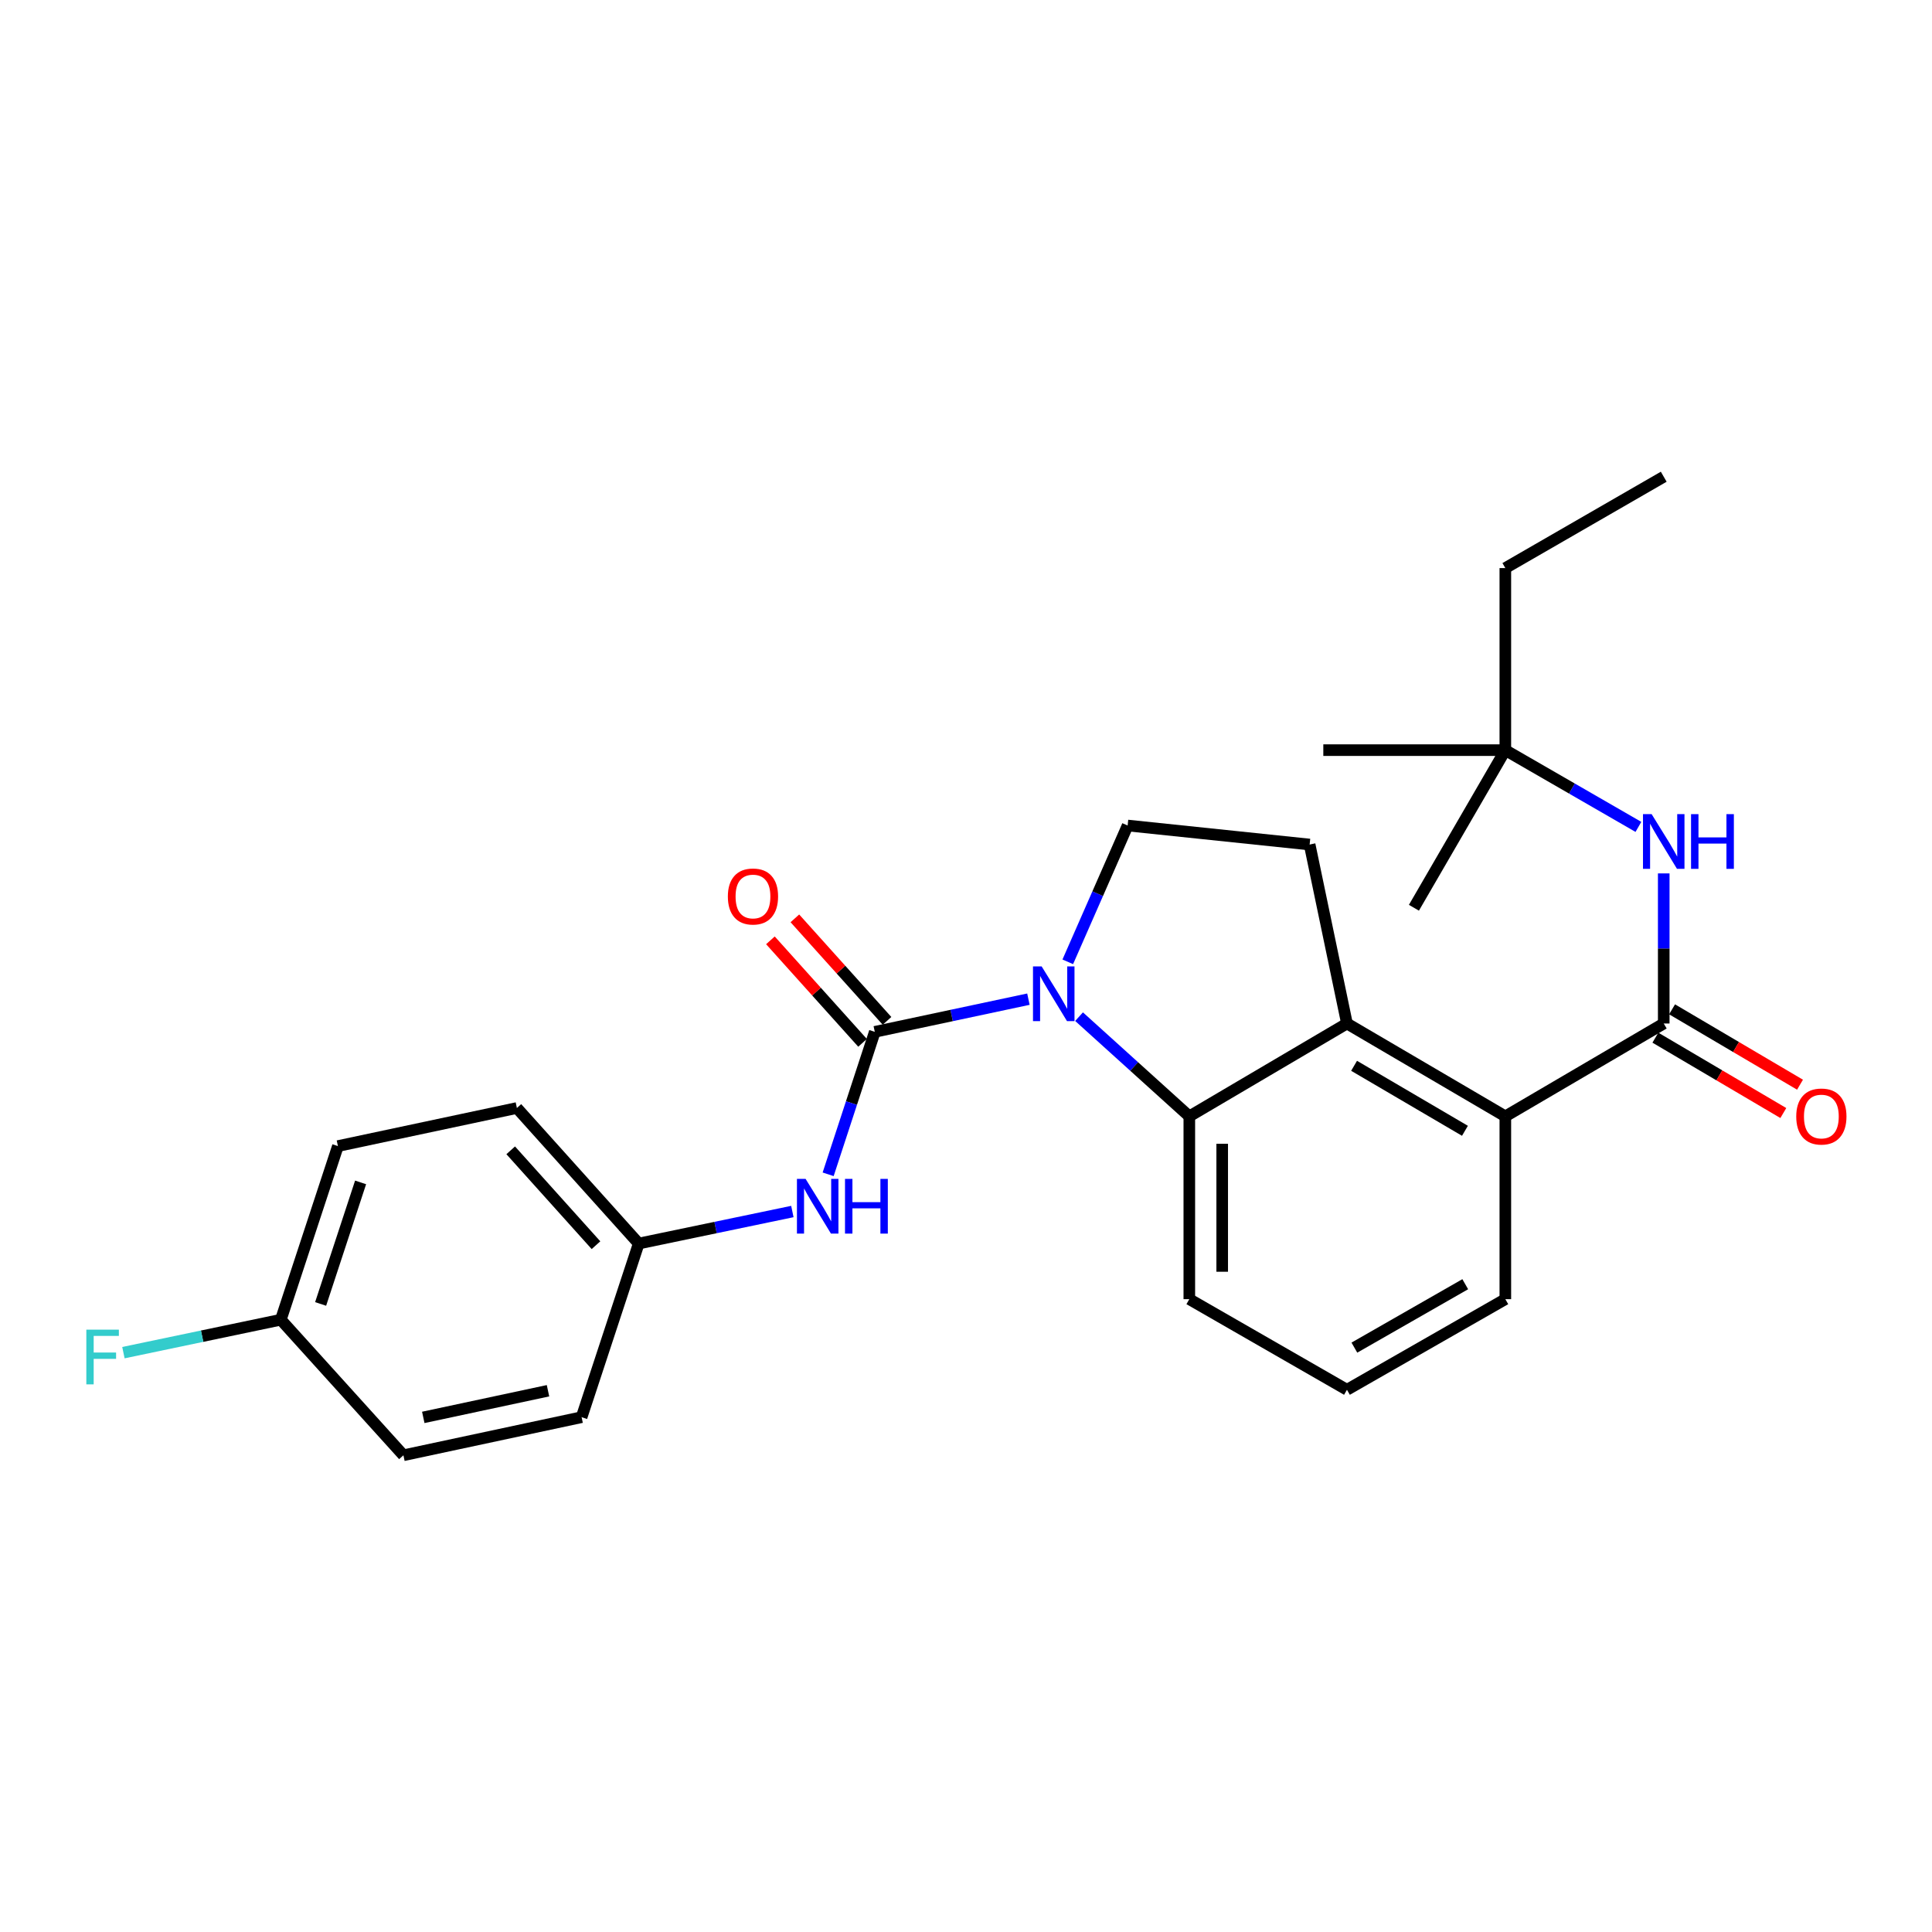 <?xml version='1.0' encoding='iso-8859-1'?>
<svg version='1.1' baseProfile='full'
              xmlns='http://www.w3.org/2000/svg'
                      xmlns:rdkit='http://www.rdkit.org/xml'
                      xmlns:xlink='http://www.w3.org/1999/xlink'
                  xml:space='preserve'
width='1000px' height='1000px' viewBox='0 0 1000 1000'>
<!-- END OF HEADER -->
<rect style='opacity:1.0;fill:#FFFFFF;stroke:none' width='1000' height='1000' x='0' y='0'> </rect>
<path class='bond-0' d='M 532.306,517.164 L 492.548,525.624' style='fill:none;fill-rule:evenodd;stroke:#0000FF;stroke-width:6px;stroke-linecap:butt;stroke-linejoin:miter;stroke-opacity:1' />
<path class='bond-0' d='M 492.548,525.624 L 452.789,534.084' style='fill:none;fill-rule:evenodd;stroke:#000000;stroke-width:6px;stroke-linecap:butt;stroke-linejoin:miter;stroke-opacity:1' />
<path class='bond-1' d='M 558.519,526.224 L 587.053,552.024' style='fill:none;fill-rule:evenodd;stroke:#0000FF;stroke-width:6px;stroke-linecap:butt;stroke-linejoin:miter;stroke-opacity:1' />
<path class='bond-1' d='M 587.053,552.024 L 615.587,577.824' style='fill:none;fill-rule:evenodd;stroke:#000000;stroke-width:6px;stroke-linecap:butt;stroke-linejoin:miter;stroke-opacity:1' />
<path class='bond-6' d='M 552.676,497.837 L 568.167,462.56' style='fill:none;fill-rule:evenodd;stroke:#0000FF;stroke-width:6px;stroke-linecap:butt;stroke-linejoin:miter;stroke-opacity:1' />
<path class='bond-6' d='M 568.167,462.56 L 583.659,427.283' style='fill:none;fill-rule:evenodd;stroke:#000000;stroke-width:6px;stroke-linecap:butt;stroke-linejoin:miter;stroke-opacity:1' />
<path class='bond-5' d='M 452.789,534.084 L 440.719,570.952' style='fill:none;fill-rule:evenodd;stroke:#000000;stroke-width:6px;stroke-linecap:butt;stroke-linejoin:miter;stroke-opacity:1' />
<path class='bond-5' d='M 440.719,570.952 L 428.648,607.819' style='fill:none;fill-rule:evenodd;stroke:#0000FF;stroke-width:6px;stroke-linecap:butt;stroke-linejoin:miter;stroke-opacity:1' />
<path class='bond-9' d='M 459.119,528.394 L 435.272,501.865' style='fill:none;fill-rule:evenodd;stroke:#000000;stroke-width:6px;stroke-linecap:butt;stroke-linejoin:miter;stroke-opacity:1' />
<path class='bond-9' d='M 435.272,501.865 L 411.425,475.335' style='fill:none;fill-rule:evenodd;stroke:#FF0000;stroke-width:6px;stroke-linecap:butt;stroke-linejoin:miter;stroke-opacity:1' />
<path class='bond-9' d='M 446.459,539.774 L 422.612,513.245' style='fill:none;fill-rule:evenodd;stroke:#000000;stroke-width:6px;stroke-linecap:butt;stroke-linejoin:miter;stroke-opacity:1' />
<path class='bond-9' d='M 422.612,513.245 L 398.765,486.715' style='fill:none;fill-rule:evenodd;stroke:#FF0000;stroke-width:6px;stroke-linecap:butt;stroke-linejoin:miter;stroke-opacity:1' />
<path class='bond-2' d='M 615.587,577.824 L 697.184,529.762' style='fill:none;fill-rule:evenodd;stroke:#000000;stroke-width:6px;stroke-linecap:butt;stroke-linejoin:miter;stroke-opacity:1' />
<path class='bond-14' d='M 615.587,577.824 L 615.587,672.444' style='fill:none;fill-rule:evenodd;stroke:#000000;stroke-width:6px;stroke-linecap:butt;stroke-linejoin:miter;stroke-opacity:1' />
<path class='bond-14' d='M 632.61,592.017 L 632.61,658.251' style='fill:none;fill-rule:evenodd;stroke:#000000;stroke-width:6px;stroke-linecap:butt;stroke-linejoin:miter;stroke-opacity:1' />
<path class='bond-4' d='M 697.184,529.762 L 779.16,577.824' style='fill:none;fill-rule:evenodd;stroke:#000000;stroke-width:6px;stroke-linecap:butt;stroke-linejoin:miter;stroke-opacity:1' />
<path class='bond-4' d='M 700.87,551.657 L 758.253,585.3' style='fill:none;fill-rule:evenodd;stroke:#000000;stroke-width:6px;stroke-linecap:butt;stroke-linejoin:miter;stroke-opacity:1' />
<path class='bond-26' d='M 697.184,529.762 L 677.863,437.128' style='fill:none;fill-rule:evenodd;stroke:#000000;stroke-width:6px;stroke-linecap:butt;stroke-linejoin:miter;stroke-opacity:1' />
<path class='bond-3' d='M 861.145,529.762 L 779.16,577.824' style='fill:none;fill-rule:evenodd;stroke:#000000;stroke-width:6px;stroke-linecap:butt;stroke-linejoin:miter;stroke-opacity:1' />
<path class='bond-7' d='M 861.145,529.762 L 861.145,490.918' style='fill:none;fill-rule:evenodd;stroke:#000000;stroke-width:6px;stroke-linecap:butt;stroke-linejoin:miter;stroke-opacity:1' />
<path class='bond-7' d='M 861.145,490.918 L 861.145,452.073' style='fill:none;fill-rule:evenodd;stroke:#0000FF;stroke-width:6px;stroke-linecap:butt;stroke-linejoin:miter;stroke-opacity:1' />
<path class='bond-10' d='M 856.825,537.096 L 889.935,556.6' style='fill:none;fill-rule:evenodd;stroke:#000000;stroke-width:6px;stroke-linecap:butt;stroke-linejoin:miter;stroke-opacity:1' />
<path class='bond-10' d='M 889.935,556.6 L 923.045,576.105' style='fill:none;fill-rule:evenodd;stroke:#FF0000;stroke-width:6px;stroke-linecap:butt;stroke-linejoin:miter;stroke-opacity:1' />
<path class='bond-10' d='M 865.465,522.428 L 898.575,541.933' style='fill:none;fill-rule:evenodd;stroke:#000000;stroke-width:6px;stroke-linecap:butt;stroke-linejoin:miter;stroke-opacity:1' />
<path class='bond-10' d='M 898.575,541.933 L 931.685,561.438' style='fill:none;fill-rule:evenodd;stroke:#FF0000;stroke-width:6px;stroke-linecap:butt;stroke-linejoin:miter;stroke-opacity:1' />
<path class='bond-27' d='M 779.16,577.824 L 779.16,672.444' style='fill:none;fill-rule:evenodd;stroke:#000000;stroke-width:6px;stroke-linecap:butt;stroke-linejoin:miter;stroke-opacity:1' />
<path class='bond-12' d='M 410.129,627.085 L 370.365,635.37' style='fill:none;fill-rule:evenodd;stroke:#0000FF;stroke-width:6px;stroke-linecap:butt;stroke-linejoin:miter;stroke-opacity:1' />
<path class='bond-12' d='M 370.365,635.37 L 330.601,643.656' style='fill:none;fill-rule:evenodd;stroke:#000000;stroke-width:6px;stroke-linecap:butt;stroke-linejoin:miter;stroke-opacity:1' />
<path class='bond-8' d='M 583.659,427.283 L 677.863,437.128' style='fill:none;fill-rule:evenodd;stroke:#000000;stroke-width:6px;stroke-linecap:butt;stroke-linejoin:miter;stroke-opacity:1' />
<path class='bond-11' d='M 848.039,427.999 L 813.599,408.135' style='fill:none;fill-rule:evenodd;stroke:#0000FF;stroke-width:6px;stroke-linecap:butt;stroke-linejoin:miter;stroke-opacity:1' />
<path class='bond-11' d='M 813.599,408.135 L 779.16,388.272' style='fill:none;fill-rule:evenodd;stroke:#000000;stroke-width:6px;stroke-linecap:butt;stroke-linejoin:miter;stroke-opacity:1' />
<path class='bond-22' d='M 779.16,388.272 L 779.16,294.039' style='fill:none;fill-rule:evenodd;stroke:#000000;stroke-width:6px;stroke-linecap:butt;stroke-linejoin:miter;stroke-opacity:1' />
<path class='bond-23' d='M 779.16,388.272 L 684.946,388.272' style='fill:none;fill-rule:evenodd;stroke:#000000;stroke-width:6px;stroke-linecap:butt;stroke-linejoin:miter;stroke-opacity:1' />
<path class='bond-24' d='M 779.16,388.272 L 731.845,469.85' style='fill:none;fill-rule:evenodd;stroke:#000000;stroke-width:6px;stroke-linecap:butt;stroke-linejoin:miter;stroke-opacity:1' />
<path class='bond-16' d='M 330.601,643.656 L 301.038,733.538' style='fill:none;fill-rule:evenodd;stroke:#000000;stroke-width:6px;stroke-linecap:butt;stroke-linejoin:miter;stroke-opacity:1' />
<path class='bond-17' d='M 330.601,643.656 L 267.54,573.502' style='fill:none;fill-rule:evenodd;stroke:#000000;stroke-width:6px;stroke-linecap:butt;stroke-linejoin:miter;stroke-opacity:1' />
<path class='bond-17' d='M 308.482,644.513 L 264.339,595.405' style='fill:none;fill-rule:evenodd;stroke:#000000;stroke-width:6px;stroke-linecap:butt;stroke-linejoin:miter;stroke-opacity:1' />
<path class='bond-13' d='M 145.352,683.083 L 174.906,593.211' style='fill:none;fill-rule:evenodd;stroke:#000000;stroke-width:6px;stroke-linecap:butt;stroke-linejoin:miter;stroke-opacity:1' />
<path class='bond-13' d='M 165.956,674.92 L 186.644,612.01' style='fill:none;fill-rule:evenodd;stroke:#000000;stroke-width:6px;stroke-linecap:butt;stroke-linejoin:miter;stroke-opacity:1' />
<path class='bond-15' d='M 145.352,683.083 L 104.617,691.607' style='fill:none;fill-rule:evenodd;stroke:#000000;stroke-width:6px;stroke-linecap:butt;stroke-linejoin:miter;stroke-opacity:1' />
<path class='bond-15' d='M 104.617,691.607 L 63.882,700.131' style='fill:none;fill-rule:evenodd;stroke:#33CCCC;stroke-width:6px;stroke-linecap:butt;stroke-linejoin:miter;stroke-opacity:1' />
<path class='bond-28' d='M 145.352,683.083 L 208.81,753.247' style='fill:none;fill-rule:evenodd;stroke:#000000;stroke-width:6px;stroke-linecap:butt;stroke-linejoin:miter;stroke-opacity:1' />
<path class='bond-21' d='M 615.587,672.444 L 697.184,719.343' style='fill:none;fill-rule:evenodd;stroke:#000000;stroke-width:6px;stroke-linecap:butt;stroke-linejoin:miter;stroke-opacity:1' />
<path class='bond-19' d='M 301.038,733.538 L 208.81,753.247' style='fill:none;fill-rule:evenodd;stroke:#000000;stroke-width:6px;stroke-linecap:butt;stroke-linejoin:miter;stroke-opacity:1' />
<path class='bond-19' d='M 283.646,719.847 L 219.087,733.643' style='fill:none;fill-rule:evenodd;stroke:#000000;stroke-width:6px;stroke-linecap:butt;stroke-linejoin:miter;stroke-opacity:1' />
<path class='bond-18' d='M 267.54,573.502 L 174.906,593.211' style='fill:none;fill-rule:evenodd;stroke:#000000;stroke-width:6px;stroke-linecap:butt;stroke-linejoin:miter;stroke-opacity:1' />
<path class='bond-20' d='M 779.16,672.444 L 697.184,719.343' style='fill:none;fill-rule:evenodd;stroke:#000000;stroke-width:6px;stroke-linecap:butt;stroke-linejoin:miter;stroke-opacity:1' />
<path class='bond-20' d='M 758.41,664.703 L 701.027,697.532' style='fill:none;fill-rule:evenodd;stroke:#000000;stroke-width:6px;stroke-linecap:butt;stroke-linejoin:miter;stroke-opacity:1' />
<path class='bond-25' d='M 779.16,294.039 L 861.145,246.753' style='fill:none;fill-rule:evenodd;stroke:#000000;stroke-width:6px;stroke-linecap:butt;stroke-linejoin:miter;stroke-opacity:1' />
<path  class='atom-0' d='M 539.154 500.215
L 548.434 515.215
Q 549.354 516.695, 550.834 519.375
Q 552.314 522.055, 552.394 522.215
L 552.394 500.215
L 556.154 500.215
L 556.154 528.535
L 552.274 528.535
L 542.314 512.135
Q 541.154 510.215, 539.914 508.015
Q 538.714 505.815, 538.354 505.135
L 538.354 528.535
L 534.674 528.535
L 534.674 500.215
L 539.154 500.215
' fill='#0000FF'/>
<path  class='atom-6' d='M 416.975 610.194
L 426.255 625.194
Q 427.175 626.674, 428.655 629.354
Q 430.135 632.034, 430.215 632.194
L 430.215 610.194
L 433.975 610.194
L 433.975 638.514
L 430.095 638.514
L 420.135 622.114
Q 418.975 620.194, 417.735 617.994
Q 416.535 615.794, 416.175 615.114
L 416.175 638.514
L 412.495 638.514
L 412.495 610.194
L 416.975 610.194
' fill='#0000FF'/>
<path  class='atom-6' d='M 437.375 610.194
L 441.215 610.194
L 441.215 622.234
L 455.695 622.234
L 455.695 610.194
L 459.535 610.194
L 459.535 638.514
L 455.695 638.514
L 455.695 625.434
L 441.215 625.434
L 441.215 638.514
L 437.375 638.514
L 437.375 610.194
' fill='#0000FF'/>
<path  class='atom-8' d='M 854.885 421.398
L 864.165 436.398
Q 865.085 437.878, 866.565 440.558
Q 868.045 443.238, 868.125 443.398
L 868.125 421.398
L 871.885 421.398
L 871.885 449.718
L 868.005 449.718
L 858.045 433.318
Q 856.885 431.398, 855.645 429.198
Q 854.445 426.998, 854.085 426.318
L 854.085 449.718
L 850.405 449.718
L 850.405 421.398
L 854.885 421.398
' fill='#0000FF'/>
<path  class='atom-8' d='M 875.285 421.398
L 879.125 421.398
L 879.125 433.438
L 893.605 433.438
L 893.605 421.398
L 897.445 421.398
L 897.445 449.718
L 893.605 449.718
L 893.605 436.638
L 879.125 436.638
L 879.125 449.718
L 875.285 449.718
L 875.285 421.398
' fill='#0000FF'/>
<path  class='atom-10' d='M 376.737 464.019
Q 376.737 457.219, 380.097 453.419
Q 383.457 449.619, 389.737 449.619
Q 396.017 449.619, 399.377 453.419
Q 402.737 457.219, 402.737 464.019
Q 402.737 470.899, 399.337 474.819
Q 395.937 478.699, 389.737 478.699
Q 383.497 478.699, 380.097 474.819
Q 376.737 470.939, 376.737 464.019
M 389.737 475.499
Q 394.057 475.499, 396.377 472.619
Q 398.737 469.699, 398.737 464.019
Q 398.737 458.459, 396.377 455.659
Q 394.057 452.819, 389.737 452.819
Q 385.417 452.819, 383.057 455.619
Q 380.737 458.419, 380.737 464.019
Q 380.737 469.739, 383.057 472.619
Q 385.417 475.499, 389.737 475.499
' fill='#FF0000'/>
<path  class='atom-11' d='M 929.733 577.904
Q 929.733 571.104, 933.093 567.304
Q 936.453 563.504, 942.733 563.504
Q 949.013 563.504, 952.373 567.304
Q 955.733 571.104, 955.733 577.904
Q 955.733 584.784, 952.333 588.704
Q 948.933 592.584, 942.733 592.584
Q 936.493 592.584, 933.093 588.704
Q 929.733 584.824, 929.733 577.904
M 942.733 589.384
Q 947.053 589.384, 949.373 586.504
Q 951.733 583.584, 951.733 577.904
Q 951.733 572.344, 949.373 569.544
Q 947.053 566.704, 942.733 566.704
Q 938.413 566.704, 936.053 569.504
Q 933.733 572.304, 933.733 577.904
Q 933.733 583.624, 936.053 586.504
Q 938.413 589.384, 942.733 589.384
' fill='#FF0000'/>
<path  class='atom-16' d='M 44.686 688.226
L 61.526 688.226
L 61.526 691.466
L 48.486 691.466
L 48.486 700.066
L 60.086 700.066
L 60.086 703.346
L 48.486 703.346
L 48.486 716.546
L 44.686 716.546
L 44.686 688.226
' fill='#33CCCC'/>
</svg>

